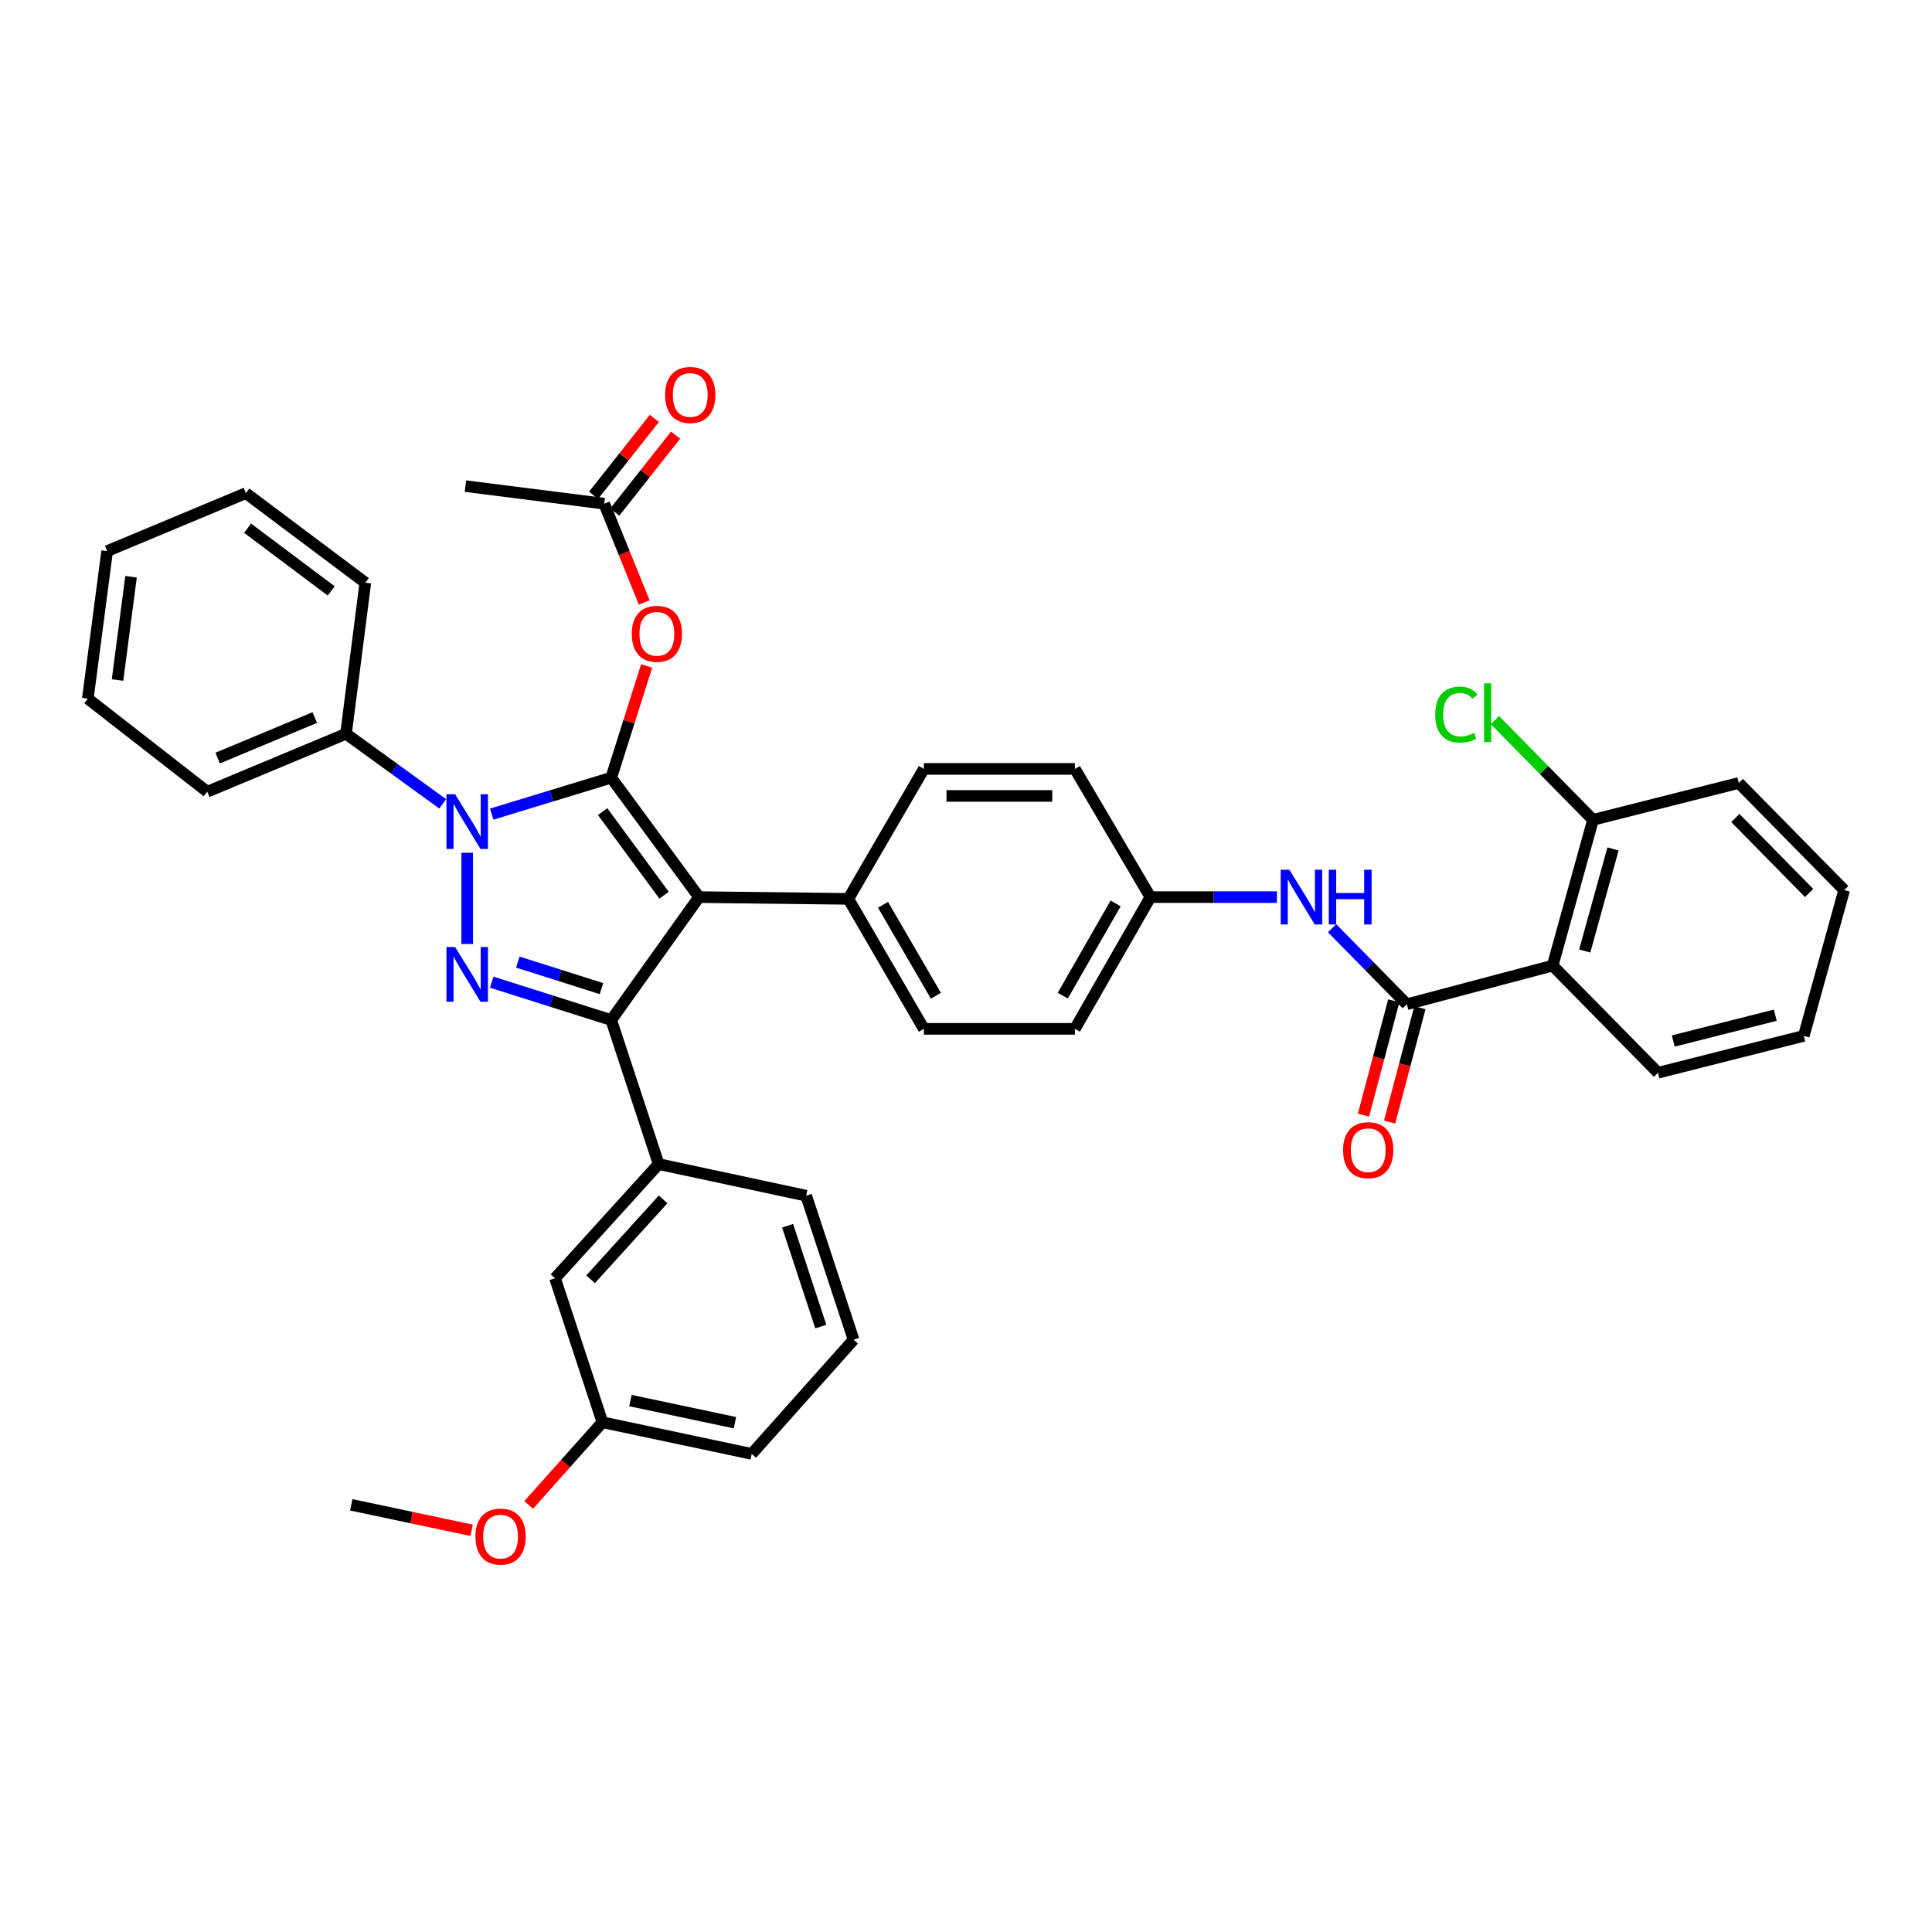 <?xml version='1.0' encoding='iso-8859-1'?>
<svg version='1.1' baseProfile='full'
              xmlns='http://www.w3.org/2000/svg'
                      xmlns:rdkit='http://www.rdkit.org/xml'
                      xmlns:xlink='http://www.w3.org/1999/xlink'
                  xml:space='preserve'
width='1000px' height='1000px' viewBox='0 0 1000 1000'>
<!-- END OF HEADER -->
<rect style='opacity:1.0;fill:#FFFFFF;stroke:none' width='1000' height='1000' x='0' y='0'> </rect>
<path class='bond-0' d='M 803.639,499.8 L 824.547,424.347' style='fill:none;fill-rule:evenodd;stroke:#000000;stroke-width:6px;stroke-linecap:butt;stroke-linejoin:miter;stroke-opacity:1' />
<path class='bond-0' d='M 820.257,492.218 L 834.892,439.401' style='fill:none;fill-rule:evenodd;stroke:#000000;stroke-width:6px;stroke-linecap:butt;stroke-linejoin:miter;stroke-opacity:1' />
<path class='bond-1' d='M 803.639,499.8 L 858.185,555.255' style='fill:none;fill-rule:evenodd;stroke:#000000;stroke-width:6px;stroke-linecap:butt;stroke-linejoin:miter;stroke-opacity:1' />
<path class='bond-2' d='M 803.639,499.8 L 728.178,519.798' style='fill:none;fill-rule:evenodd;stroke:#000000;stroke-width:6px;stroke-linecap:butt;stroke-linejoin:miter;stroke-opacity:1' />
<path class='bond-3' d='M 689.473,480.448 L 708.826,500.123' style='fill:none;fill-rule:evenodd;stroke:#0000FF;stroke-width:6px;stroke-linecap:butt;stroke-linejoin:miter;stroke-opacity:1' />
<path class='bond-3' d='M 708.826,500.123 L 728.178,519.798' style='fill:none;fill-rule:evenodd;stroke:#000000;stroke-width:6px;stroke-linecap:butt;stroke-linejoin:miter;stroke-opacity:1' />
<path class='bond-4' d='M 660.938,464.343 L 628.195,464.343' style='fill:none;fill-rule:evenodd;stroke:#0000FF;stroke-width:6px;stroke-linecap:butt;stroke-linejoin:miter;stroke-opacity:1' />
<path class='bond-4' d='M 628.195,464.343 L 595.451,464.343' style='fill:none;fill-rule:evenodd;stroke:#000000;stroke-width:6px;stroke-linecap:butt;stroke-linejoin:miter;stroke-opacity:1' />
<path class='bond-5' d='M 721.417,518.006 L 713.574,547.597' style='fill:none;fill-rule:evenodd;stroke:#000000;stroke-width:6px;stroke-linecap:butt;stroke-linejoin:miter;stroke-opacity:1' />
<path class='bond-5' d='M 713.574,547.597 L 705.731,577.188' style='fill:none;fill-rule:evenodd;stroke:#FF0000;stroke-width:6px;stroke-linecap:butt;stroke-linejoin:miter;stroke-opacity:1' />
<path class='bond-5' d='M 734.94,521.59 L 727.097,551.181' style='fill:none;fill-rule:evenodd;stroke:#000000;stroke-width:6px;stroke-linecap:butt;stroke-linejoin:miter;stroke-opacity:1' />
<path class='bond-5' d='M 727.097,551.181 L 719.254,580.772' style='fill:none;fill-rule:evenodd;stroke:#FF0000;stroke-width:6px;stroke-linecap:butt;stroke-linejoin:miter;stroke-opacity:1' />
<path class='bond-6' d='M 824.547,424.347 L 799.166,398.543' style='fill:none;fill-rule:evenodd;stroke:#000000;stroke-width:6px;stroke-linecap:butt;stroke-linejoin:miter;stroke-opacity:1' />
<path class='bond-6' d='M 799.166,398.543 L 773.785,372.739' style='fill:none;fill-rule:evenodd;stroke:#00CC00;stroke-width:6px;stroke-linecap:butt;stroke-linejoin:miter;stroke-opacity:1' />
<path class='bond-7' d='M 824.547,424.347 L 900,405.258' style='fill:none;fill-rule:evenodd;stroke:#000000;stroke-width:6px;stroke-linecap:butt;stroke-linejoin:miter;stroke-opacity:1' />
<path class='bond-8' d='M 240.912,251.616 L 312.727,260.71' style='fill:none;fill-rule:evenodd;stroke:#000000;stroke-width:6px;stroke-linecap:butt;stroke-linejoin:miter;stroke-opacity:1' />
<path class='bond-9' d='M 312.727,260.71 L 323.093,286.277' style='fill:none;fill-rule:evenodd;stroke:#000000;stroke-width:6px;stroke-linecap:butt;stroke-linejoin:miter;stroke-opacity:1' />
<path class='bond-9' d='M 323.093,286.277 L 333.459,311.844' style='fill:none;fill-rule:evenodd;stroke:#FF0000;stroke-width:6px;stroke-linecap:butt;stroke-linejoin:miter;stroke-opacity:1' />
<path class='bond-10' d='M 318.215,265.047 L 333.945,245.142' style='fill:none;fill-rule:evenodd;stroke:#000000;stroke-width:6px;stroke-linecap:butt;stroke-linejoin:miter;stroke-opacity:1' />
<path class='bond-10' d='M 333.945,245.142 L 349.675,225.238' style='fill:none;fill-rule:evenodd;stroke:#FF0000;stroke-width:6px;stroke-linecap:butt;stroke-linejoin:miter;stroke-opacity:1' />
<path class='bond-10' d='M 307.239,256.372 L 322.969,236.468' style='fill:none;fill-rule:evenodd;stroke:#000000;stroke-width:6px;stroke-linecap:butt;stroke-linejoin:miter;stroke-opacity:1' />
<path class='bond-10' d='M 322.969,236.468 L 338.698,216.564' style='fill:none;fill-rule:evenodd;stroke:#FF0000;stroke-width:6px;stroke-linecap:butt;stroke-linejoin:miter;stroke-opacity:1' />
<path class='bond-11' d='M 334.701,344.694 L 325.533,373.612' style='fill:none;fill-rule:evenodd;stroke:#FF0000;stroke-width:6px;stroke-linecap:butt;stroke-linejoin:miter;stroke-opacity:1' />
<path class='bond-11' d='M 325.533,373.612 L 316.365,402.53' style='fill:none;fill-rule:evenodd;stroke:#000000;stroke-width:6px;stroke-linecap:butt;stroke-linejoin:miter;stroke-opacity:1' />
<path class='bond-12' d='M 316.365,527.982 L 361.817,464.343' style='fill:none;fill-rule:evenodd;stroke:#000000;stroke-width:6px;stroke-linecap:butt;stroke-linejoin:miter;stroke-opacity:1' />
<path class='bond-13' d='M 316.365,527.982 L 285.44,518.177' style='fill:none;fill-rule:evenodd;stroke:#000000;stroke-width:6px;stroke-linecap:butt;stroke-linejoin:miter;stroke-opacity:1' />
<path class='bond-13' d='M 285.44,518.177 L 254.516,508.372' style='fill:none;fill-rule:evenodd;stroke:#0000FF;stroke-width:6px;stroke-linecap:butt;stroke-linejoin:miter;stroke-opacity:1' />
<path class='bond-13' d='M 311.316,511.705 L 289.669,504.841' style='fill:none;fill-rule:evenodd;stroke:#000000;stroke-width:6px;stroke-linecap:butt;stroke-linejoin:miter;stroke-opacity:1' />
<path class='bond-13' d='M 289.669,504.841 L 268.022,497.978' style='fill:none;fill-rule:evenodd;stroke:#0000FF;stroke-width:6px;stroke-linecap:butt;stroke-linejoin:miter;stroke-opacity:1' />
<path class='bond-14' d='M 316.365,527.982 L 340.909,602.526' style='fill:none;fill-rule:evenodd;stroke:#000000;stroke-width:6px;stroke-linecap:butt;stroke-linejoin:miter;stroke-opacity:1' />
<path class='bond-15' d='M 361.817,464.343 L 439.089,465.252' style='fill:none;fill-rule:evenodd;stroke:#000000;stroke-width:6px;stroke-linecap:butt;stroke-linejoin:miter;stroke-opacity:1' />
<path class='bond-16' d='M 361.817,464.343 L 316.365,402.53' style='fill:none;fill-rule:evenodd;stroke:#000000;stroke-width:6px;stroke-linecap:butt;stroke-linejoin:miter;stroke-opacity:1' />
<path class='bond-16' d='M 343.728,463.359 L 311.912,420.09' style='fill:none;fill-rule:evenodd;stroke:#000000;stroke-width:6px;stroke-linecap:butt;stroke-linejoin:miter;stroke-opacity:1' />
<path class='bond-17' d='M 316.365,402.53 L 285.437,411.959' style='fill:none;fill-rule:evenodd;stroke:#000000;stroke-width:6px;stroke-linecap:butt;stroke-linejoin:miter;stroke-opacity:1' />
<path class='bond-17' d='M 285.437,411.959 L 254.509,421.388' style='fill:none;fill-rule:evenodd;stroke:#0000FF;stroke-width:6px;stroke-linecap:butt;stroke-linejoin:miter;stroke-opacity:1' />
<path class='bond-18' d='M 241.821,441.393 L 241.821,488.613' style='fill:none;fill-rule:evenodd;stroke:#0000FF;stroke-width:6px;stroke-linecap:butt;stroke-linejoin:miter;stroke-opacity:1' />
<path class='bond-19' d='M 229.144,416.071 L 204.118,397.938' style='fill:none;fill-rule:evenodd;stroke:#0000FF;stroke-width:6px;stroke-linecap:butt;stroke-linejoin:miter;stroke-opacity:1' />
<path class='bond-19' d='M 204.118,397.938 L 179.091,379.804' style='fill:none;fill-rule:evenodd;stroke:#000000;stroke-width:6px;stroke-linecap:butt;stroke-linejoin:miter;stroke-opacity:1' />
<path class='bond-20' d='M 179.091,379.804 L 107.275,409.797' style='fill:none;fill-rule:evenodd;stroke:#000000;stroke-width:6px;stroke-linecap:butt;stroke-linejoin:miter;stroke-opacity:1' />
<path class='bond-20' d='M 162.927,371.394 L 112.656,392.389' style='fill:none;fill-rule:evenodd;stroke:#000000;stroke-width:6px;stroke-linecap:butt;stroke-linejoin:miter;stroke-opacity:1' />
<path class='bond-21' d='M 179.091,379.804 L 189.094,301.615' style='fill:none;fill-rule:evenodd;stroke:#000000;stroke-width:6px;stroke-linecap:butt;stroke-linejoin:miter;stroke-opacity:1' />
<path class='bond-22' d='M 107.275,409.797 L 45.455,361.617' style='fill:none;fill-rule:evenodd;stroke:#000000;stroke-width:6px;stroke-linecap:butt;stroke-linejoin:miter;stroke-opacity:1' />
<path class='bond-23' d='M 189.094,301.615 L 127.273,255.253' style='fill:none;fill-rule:evenodd;stroke:#000000;stroke-width:6px;stroke-linecap:butt;stroke-linejoin:miter;stroke-opacity:1' />
<path class='bond-23' d='M 171.427,305.853 L 128.153,273.4' style='fill:none;fill-rule:evenodd;stroke:#000000;stroke-width:6px;stroke-linecap:butt;stroke-linejoin:miter;stroke-opacity:1' />
<path class='bond-24' d='M 340.909,602.526 L 287.273,661.619' style='fill:none;fill-rule:evenodd;stroke:#000000;stroke-width:6px;stroke-linecap:butt;stroke-linejoin:miter;stroke-opacity:1' />
<path class='bond-24' d='M 343.223,620.793 L 305.678,662.157' style='fill:none;fill-rule:evenodd;stroke:#000000;stroke-width:6px;stroke-linecap:butt;stroke-linejoin:miter;stroke-opacity:1' />
<path class='bond-25' d='M 340.909,602.526 L 417.272,618.894' style='fill:none;fill-rule:evenodd;stroke:#000000;stroke-width:6px;stroke-linecap:butt;stroke-linejoin:miter;stroke-opacity:1' />
<path class='bond-26' d='M 287.273,661.619 L 311.818,736.162' style='fill:none;fill-rule:evenodd;stroke:#000000;stroke-width:6px;stroke-linecap:butt;stroke-linejoin:miter;stroke-opacity:1' />
<path class='bond-27' d='M 595.451,464.343 L 556.364,532.529' style='fill:none;fill-rule:evenodd;stroke:#000000;stroke-width:6px;stroke-linecap:butt;stroke-linejoin:miter;stroke-opacity:1' />
<path class='bond-27' d='M 577.451,467.613 L 550.09,515.344' style='fill:none;fill-rule:evenodd;stroke:#000000;stroke-width:6px;stroke-linecap:butt;stroke-linejoin:miter;stroke-opacity:1' />
<path class='bond-28' d='M 595.451,464.343 L 556.364,397.983' style='fill:none;fill-rule:evenodd;stroke:#000000;stroke-width:6px;stroke-linecap:butt;stroke-linejoin:miter;stroke-opacity:1' />
<path class='bond-29' d='M 556.364,532.529 L 478.183,532.529' style='fill:none;fill-rule:evenodd;stroke:#000000;stroke-width:6px;stroke-linecap:butt;stroke-linejoin:miter;stroke-opacity:1' />
<path class='bond-30' d='M 556.364,397.983 L 478.183,397.983' style='fill:none;fill-rule:evenodd;stroke:#000000;stroke-width:6px;stroke-linecap:butt;stroke-linejoin:miter;stroke-opacity:1' />
<path class='bond-30' d='M 544.637,411.973 L 489.91,411.973' style='fill:none;fill-rule:evenodd;stroke:#000000;stroke-width:6px;stroke-linecap:butt;stroke-linejoin:miter;stroke-opacity:1' />
<path class='bond-31' d='M 439.089,465.252 L 478.183,397.983' style='fill:none;fill-rule:evenodd;stroke:#000000;stroke-width:6px;stroke-linecap:butt;stroke-linejoin:miter;stroke-opacity:1' />
<path class='bond-32' d='M 439.089,465.252 L 478.183,532.529' style='fill:none;fill-rule:evenodd;stroke:#000000;stroke-width:6px;stroke-linecap:butt;stroke-linejoin:miter;stroke-opacity:1' />
<path class='bond-32' d='M 457.049,468.315 L 484.415,515.408' style='fill:none;fill-rule:evenodd;stroke:#000000;stroke-width:6px;stroke-linecap:butt;stroke-linejoin:miter;stroke-opacity:1' />
<path class='bond-33' d='M 311.818,736.162 L 389.09,752.531' style='fill:none;fill-rule:evenodd;stroke:#000000;stroke-width:6px;stroke-linecap:butt;stroke-linejoin:miter;stroke-opacity:1' />
<path class='bond-33' d='M 326.308,724.931 L 380.398,736.389' style='fill:none;fill-rule:evenodd;stroke:#000000;stroke-width:6px;stroke-linecap:butt;stroke-linejoin:miter;stroke-opacity:1' />
<path class='bond-34' d='M 311.818,736.162 L 292.726,757.559' style='fill:none;fill-rule:evenodd;stroke:#000000;stroke-width:6px;stroke-linecap:butt;stroke-linejoin:miter;stroke-opacity:1' />
<path class='bond-34' d='M 292.726,757.559 L 273.635,778.955' style='fill:none;fill-rule:evenodd;stroke:#FF0000;stroke-width:6px;stroke-linecap:butt;stroke-linejoin:miter;stroke-opacity:1' />
<path class='bond-35' d='M 389.09,752.531 L 441.817,693.438' style='fill:none;fill-rule:evenodd;stroke:#000000;stroke-width:6px;stroke-linecap:butt;stroke-linejoin:miter;stroke-opacity:1' />
<path class='bond-36' d='M 441.817,693.438 L 417.272,618.894' style='fill:none;fill-rule:evenodd;stroke:#000000;stroke-width:6px;stroke-linecap:butt;stroke-linejoin:miter;stroke-opacity:1' />
<path class='bond-36' d='M 424.847,686.632 L 407.665,634.451' style='fill:none;fill-rule:evenodd;stroke:#000000;stroke-width:6px;stroke-linecap:butt;stroke-linejoin:miter;stroke-opacity:1' />
<path class='bond-37' d='M 244.116,792.084 L 212.968,785.489' style='fill:none;fill-rule:evenodd;stroke:#FF0000;stroke-width:6px;stroke-linecap:butt;stroke-linejoin:miter;stroke-opacity:1' />
<path class='bond-37' d='M 212.968,785.489 L 181.819,778.894' style='fill:none;fill-rule:evenodd;stroke:#000000;stroke-width:6px;stroke-linecap:butt;stroke-linejoin:miter;stroke-opacity:1' />
<path class='bond-38' d='M 45.455,361.617 L 55.458,285.254' style='fill:none;fill-rule:evenodd;stroke:#000000;stroke-width:6px;stroke-linecap:butt;stroke-linejoin:miter;stroke-opacity:1' />
<path class='bond-38' d='M 60.827,351.98 L 67.829,298.526' style='fill:none;fill-rule:evenodd;stroke:#000000;stroke-width:6px;stroke-linecap:butt;stroke-linejoin:miter;stroke-opacity:1' />
<path class='bond-39' d='M 127.273,255.253 L 55.458,285.254' style='fill:none;fill-rule:evenodd;stroke:#000000;stroke-width:6px;stroke-linecap:butt;stroke-linejoin:miter;stroke-opacity:1' />
<path class='bond-40' d='M 858.185,555.255 L 933.638,536.166' style='fill:none;fill-rule:evenodd;stroke:#000000;stroke-width:6px;stroke-linecap:butt;stroke-linejoin:miter;stroke-opacity:1' />
<path class='bond-40' d='M 866.072,538.829 L 918.889,525.467' style='fill:none;fill-rule:evenodd;stroke:#000000;stroke-width:6px;stroke-linecap:butt;stroke-linejoin:miter;stroke-opacity:1' />
<path class='bond-41' d='M 900,405.258 L 954.545,460.706' style='fill:none;fill-rule:evenodd;stroke:#000000;stroke-width:6px;stroke-linecap:butt;stroke-linejoin:miter;stroke-opacity:1' />
<path class='bond-41' d='M 898.208,423.386 L 936.39,462.199' style='fill:none;fill-rule:evenodd;stroke:#000000;stroke-width:6px;stroke-linecap:butt;stroke-linejoin:miter;stroke-opacity:1' />
<path class='bond-42' d='M 933.638,536.166 L 954.545,460.706' style='fill:none;fill-rule:evenodd;stroke:#000000;stroke-width:6px;stroke-linecap:butt;stroke-linejoin:miter;stroke-opacity:1' />
<path  class='atom-1' d='M 667.372 450.183
L 676.652 465.183
Q 677.572 466.663, 679.052 469.343
Q 680.532 472.023, 680.612 472.183
L 680.612 450.183
L 684.372 450.183
L 684.372 478.503
L 680.492 478.503
L 670.532 462.103
Q 669.372 460.183, 668.132 457.983
Q 666.932 455.783, 666.572 455.103
L 666.572 478.503
L 662.892 478.503
L 662.892 450.183
L 667.372 450.183
' fill='#0000FF'/>
<path  class='atom-1' d='M 687.772 450.183
L 691.612 450.183
L 691.612 462.223
L 706.092 462.223
L 706.092 450.183
L 709.932 450.183
L 709.932 478.503
L 706.092 478.503
L 706.092 465.423
L 691.612 465.423
L 691.612 478.503
L 687.772 478.503
L 687.772 450.183
' fill='#0000FF'/>
<path  class='atom-3' d='M 695.18 595.331
Q 695.18 588.531, 698.54 584.731
Q 701.9 580.931, 708.18 580.931
Q 714.46 580.931, 717.82 584.731
Q 721.18 588.531, 721.18 595.331
Q 721.18 602.211, 717.78 606.131
Q 714.38 610.011, 708.18 610.011
Q 701.94 610.011, 698.54 606.131
Q 695.18 602.251, 695.18 595.331
M 708.18 606.811
Q 712.5 606.811, 714.82 603.931
Q 717.18 601.011, 717.18 595.331
Q 717.18 589.771, 714.82 586.971
Q 712.5 584.131, 708.18 584.131
Q 703.86 584.131, 701.5 586.931
Q 699.18 589.731, 699.18 595.331
Q 699.18 601.051, 701.5 603.931
Q 703.86 606.811, 708.18 606.811
' fill='#FF0000'/>
<path  class='atom-7' d='M 327 328.059
Q 327 321.259, 330.36 317.459
Q 333.72 313.659, 340 313.659
Q 346.28 313.659, 349.64 317.459
Q 353 321.259, 353 328.059
Q 353 334.939, 349.6 338.859
Q 346.2 342.739, 340 342.739
Q 333.76 342.739, 330.36 338.859
Q 327 334.979, 327 328.059
M 340 339.539
Q 344.32 339.539, 346.64 336.659
Q 349 333.739, 349 328.059
Q 349 322.499, 346.64 319.699
Q 344.32 316.859, 340 316.859
Q 335.68 316.859, 333.32 319.659
Q 331 322.459, 331 328.059
Q 331 333.779, 333.32 336.659
Q 335.68 339.539, 340 339.539
' fill='#FF0000'/>
<path  class='atom-8' d='M 344.27 204.425
Q 344.27 197.625, 347.63 193.825
Q 350.99 190.025, 357.27 190.025
Q 363.55 190.025, 366.91 193.825
Q 370.27 197.625, 370.27 204.425
Q 370.27 211.305, 366.87 215.225
Q 363.47 219.105, 357.27 219.105
Q 351.03 219.105, 347.63 215.225
Q 344.27 211.345, 344.27 204.425
M 357.27 215.905
Q 361.59 215.905, 363.91 213.025
Q 366.27 210.105, 366.27 204.425
Q 366.27 198.865, 363.91 196.065
Q 361.59 193.225, 357.27 193.225
Q 352.95 193.225, 350.59 196.025
Q 348.27 198.825, 348.27 204.425
Q 348.27 210.145, 350.59 213.025
Q 352.95 215.905, 357.27 215.905
' fill='#FF0000'/>
<path  class='atom-12' d='M 235.561 411.096
L 244.841 426.096
Q 245.761 427.576, 247.241 430.256
Q 248.721 432.936, 248.801 433.096
L 248.801 411.096
L 252.561 411.096
L 252.561 439.416
L 248.681 439.416
L 238.721 423.016
Q 237.561 421.096, 236.321 418.896
Q 235.121 416.696, 234.761 416.016
L 234.761 439.416
L 231.081 439.416
L 231.081 411.096
L 235.561 411.096
' fill='#0000FF'/>
<path  class='atom-13' d='M 235.561 490.187
L 244.841 505.187
Q 245.761 506.667, 247.241 509.347
Q 248.721 512.027, 248.801 512.187
L 248.801 490.187
L 252.561 490.187
L 252.561 518.507
L 248.681 518.507
L 238.721 502.107
Q 237.561 500.187, 236.321 497.987
Q 235.121 495.787, 234.761 495.107
L 234.761 518.507
L 231.081 518.507
L 231.081 490.187
L 235.561 490.187
' fill='#0000FF'/>
<path  class='atom-29' d='M 246.091 795.335
Q 246.091 788.535, 249.451 784.735
Q 252.811 780.935, 259.091 780.935
Q 265.371 780.935, 268.731 784.735
Q 272.091 788.535, 272.091 795.335
Q 272.091 802.215, 268.691 806.135
Q 265.291 810.015, 259.091 810.015
Q 252.851 810.015, 249.451 806.135
Q 246.091 802.255, 246.091 795.335
M 259.091 806.815
Q 263.411 806.815, 265.731 803.935
Q 268.091 801.015, 268.091 795.335
Q 268.091 789.775, 265.731 786.975
Q 263.411 784.135, 259.091 784.135
Q 254.771 784.135, 252.411 786.935
Q 250.091 789.735, 250.091 795.335
Q 250.091 801.055, 252.411 803.935
Q 254.771 806.815, 259.091 806.815
' fill='#FF0000'/>
<path  class='atom-34' d='M 742.881 369.872
Q 742.881 362.832, 746.161 359.152
Q 749.481 355.432, 755.761 355.432
Q 761.601 355.432, 764.721 359.552
L 762.081 361.712
Q 759.801 358.712, 755.761 358.712
Q 751.481 358.712, 749.201 361.592
Q 746.961 364.432, 746.961 369.872
Q 746.961 375.472, 749.281 378.352
Q 751.641 381.232, 756.201 381.232
Q 759.321 381.232, 762.961 379.352
L 764.081 382.352
Q 762.601 383.312, 760.361 383.872
Q 758.121 384.432, 755.641 384.432
Q 749.481 384.432, 746.161 380.672
Q 742.881 376.912, 742.881 369.872
' fill='#00CC00'/>
<path  class='atom-34' d='M 768.161 353.712
L 771.841 353.712
L 771.841 384.072
L 768.161 384.072
L 768.161 353.712
' fill='#00CC00'/>
</svg>
